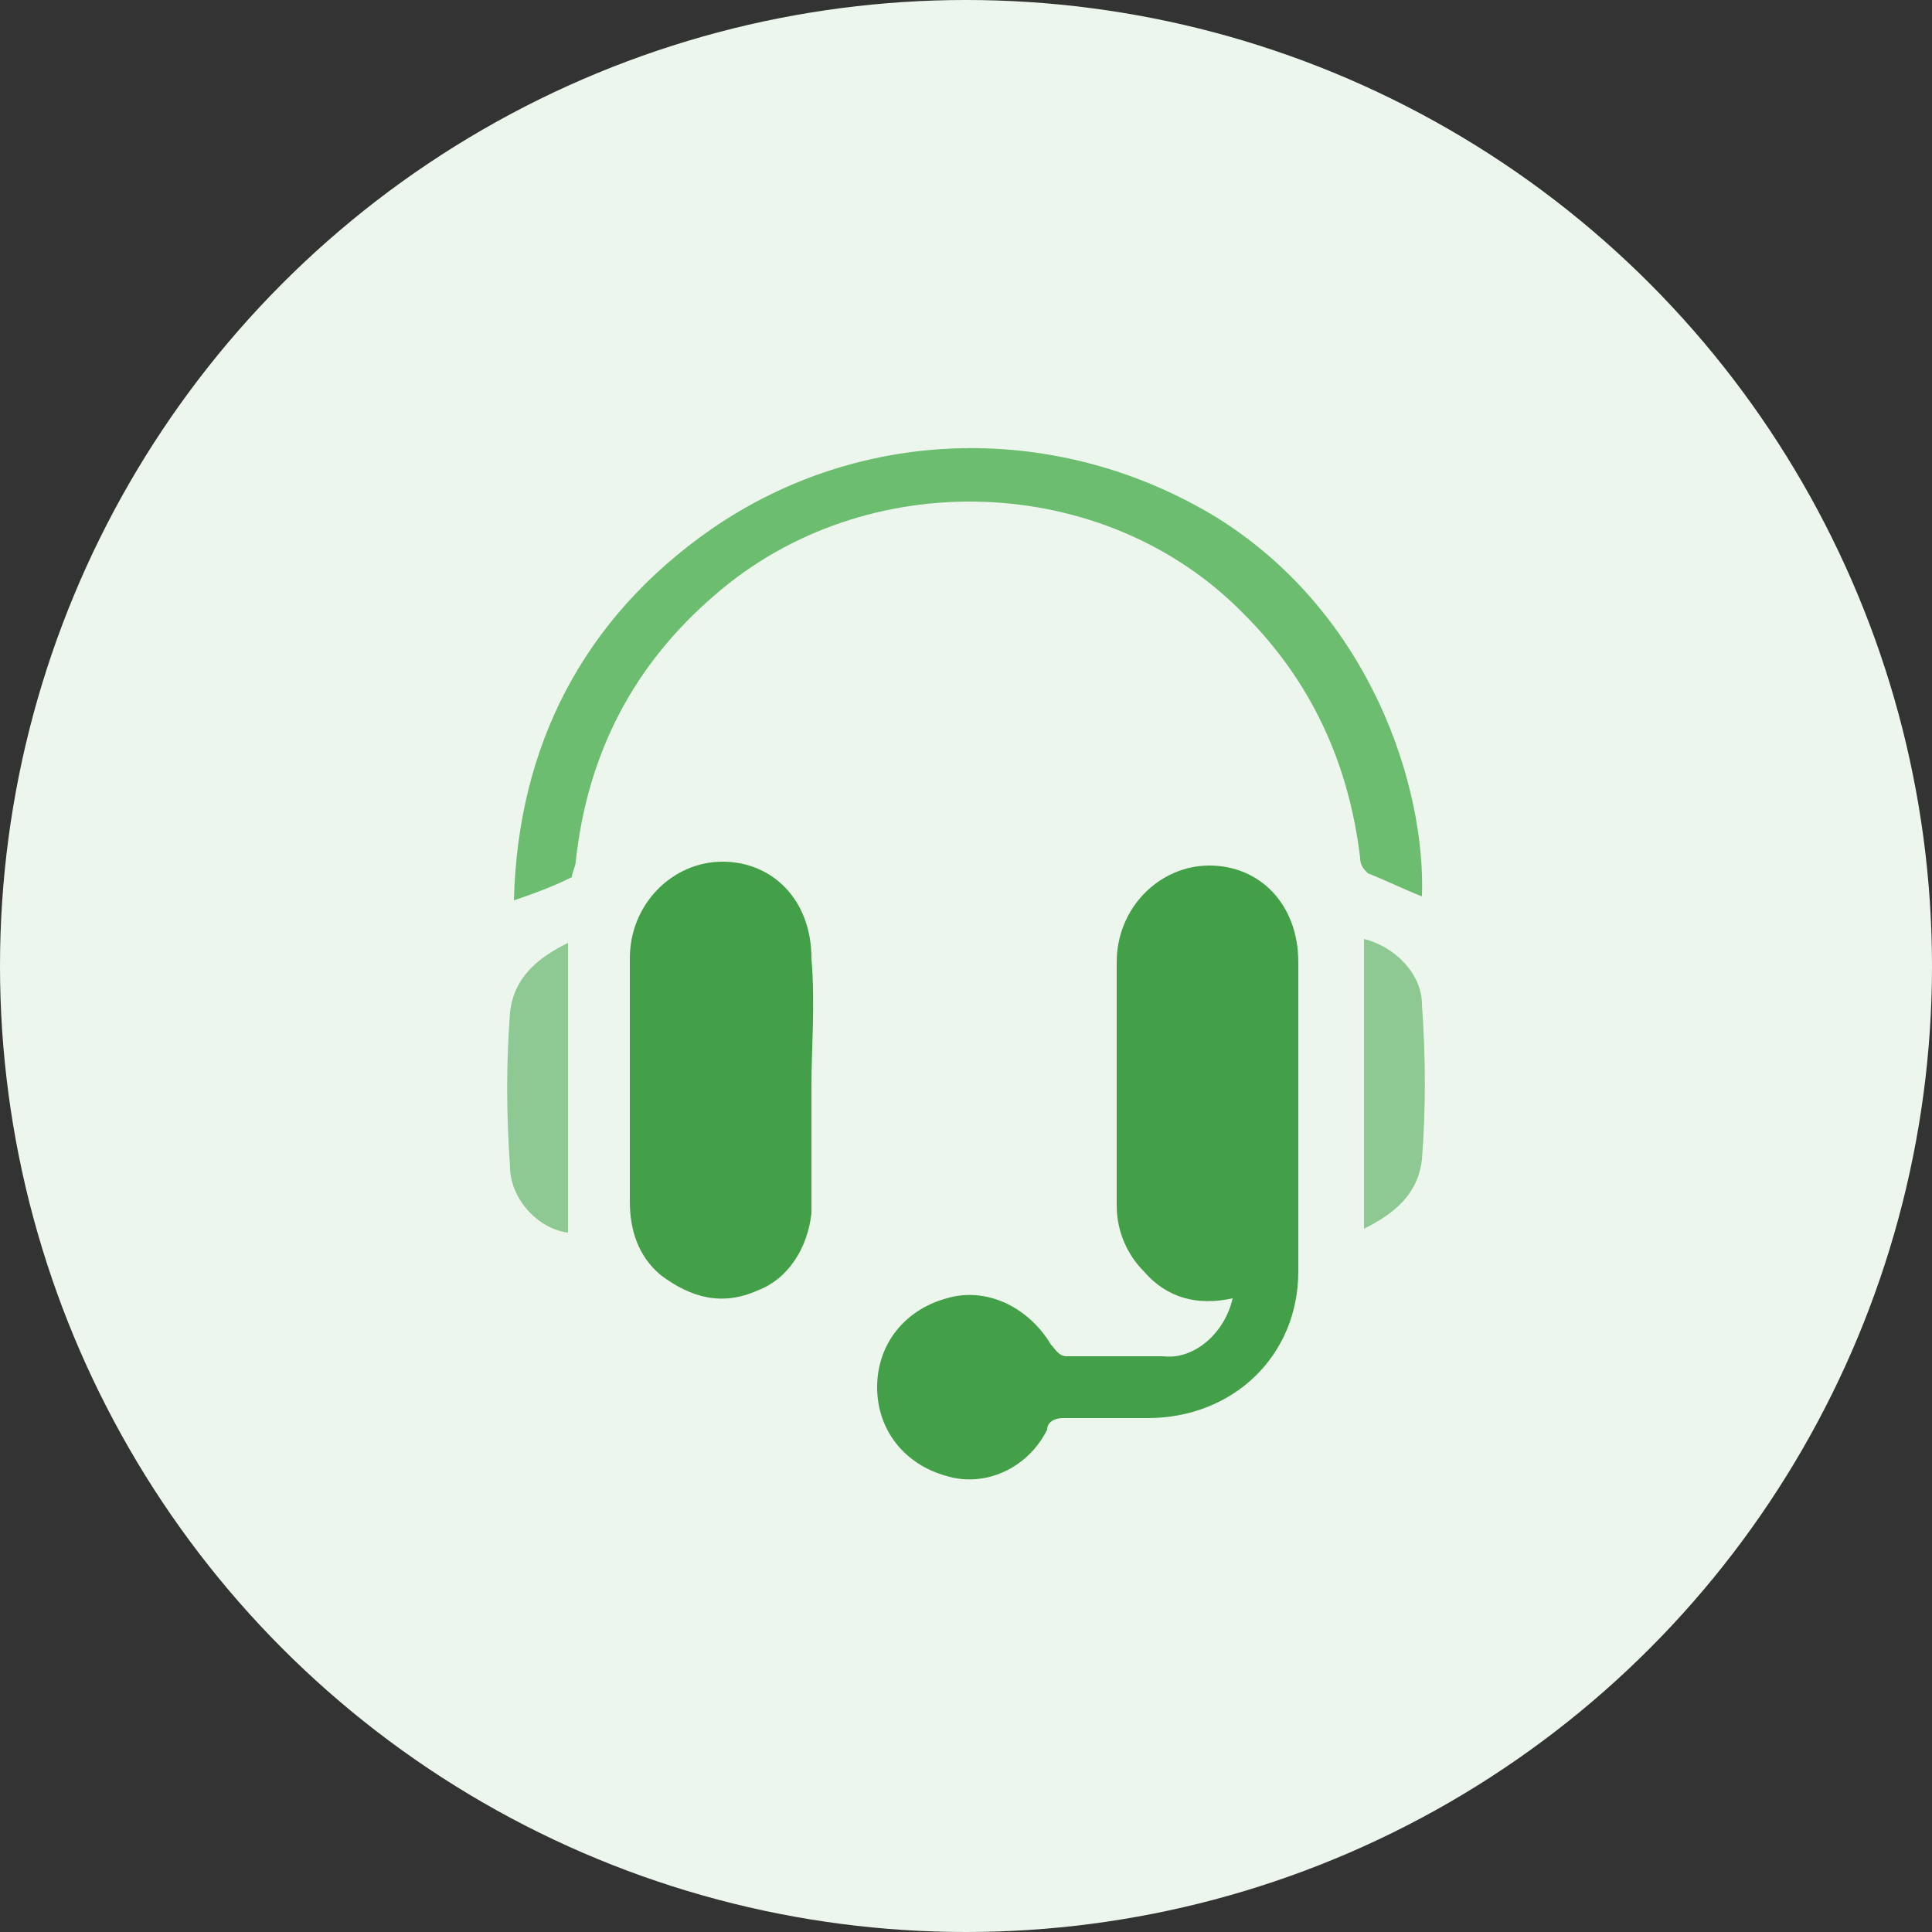 <?xml version="1.0" encoding="utf-8"?>
<!-- Generator: Adobe Illustrator 23.0.5, SVG Export Plug-In . SVG Version: 6.00 Build 0)  -->
<svg version="1.1" id="Layer_1" xmlns="http://www.w3.org/2000/svg" xmlns:xlink="http://www.w3.org/1999/xlink" x="0px" y="0px"
	 viewBox="0 0 50 50" style="enable-background:new 0 0 50 50;" xml:space="preserve">
<rect x="0" y="0" width="50" height="50" fill="#333333" stroke="none"/>
<style type="text/css">
	.st0{fill-rule:evenodd;clip-rule:evenodd;fill:#EDF6ED;}
	.st1{fill:#43A048;}
	.st2{fill:#6CBD70;}
	.st3{fill:#8EC892;}
</style>
<circle class="st0" cx="25" cy="25" r="25"/>
<g>
	<path class="st1" d="M31.9,33.6c-0.9,0.2-1.7,0-2.3-0.7c-0.4-0.4-0.7-1-0.7-1.7c0-2.1,0-4.2,0-6.3c0-1.4,1.1-2.5,2.4-2.5
		c1.3,0,2.3,1,2.3,2.5c0,2.7,0,5.3,0,8c0,2.2-1.7,3.8-3.9,3.8c-0.7,0-1.5,0-2.2,0c-0.2,0-0.4,0.1-0.4,0.3c-0.5,1-1.6,1.5-2.6,1.2
		c-1.1-0.3-1.8-1.2-1.8-2.3c0-1.1,0.7-2,1.8-2.3c1-0.3,2.1,0.2,2.7,1.2c0.1,0.1,0.2,0.3,0.4,0.3c0.8,0,1.7,0,2.5,0
		C30.9,35.2,31.7,34.5,31.9,33.6z"/>
	<path class="st2" d="M36.8,23.2c-0.5-0.2-0.9-0.4-1.4-0.6c-0.1-0.1-0.2-0.2-0.2-0.4c-0.3-2.5-1.3-4.6-3-6.3
		c-3.6-3.7-9.8-3.9-13.7-0.5c-2.1,1.8-3.3,4.1-3.6,6.9c0,0.1-0.1,0.3-0.1,0.4c-0.4,0.2-0.9,0.4-1.5,0.6c0.1-4,1.8-7.3,5.1-9.6
		c3.9-2.7,9-2.8,13.1-0.3C35.5,15.9,36.9,20.4,36.8,23.2z"/>
	<path class="st1" d="M21,28.1c0,1.1,0,2.2,0,3.3c-0.1,0.9-0.6,1.7-1.4,2c-0.9,0.4-1.7,0.2-2.5-0.4c-0.6-0.5-0.8-1.2-0.8-1.9
		c0-1.4,0-2.9,0-4.3c0-0.7,0-1.3,0-2c0-1.4,1.1-2.5,2.4-2.5c1.3,0,2.3,1,2.3,2.5C21.1,26,21,27.1,21,28.1L21,28.1z"/>
	<path class="st3" d="M14.7,31.9c-0.8-0.1-1.5-0.9-1.5-1.7c-0.1-1.4-0.1-2.7,0-4c0.1-0.9,0.7-1.4,1.5-1.8
		C14.7,26.8,14.7,29.3,14.7,31.9z"/>
	<path class="st3" d="M35.3,24.3c0.8,0.2,1.5,0.9,1.5,1.7c0.1,1.4,0.1,2.7,0,4c-0.1,0.9-0.7,1.4-1.5,1.8
		C35.3,29.3,35.3,26.8,35.3,24.3z"/>
</g>
</svg>
